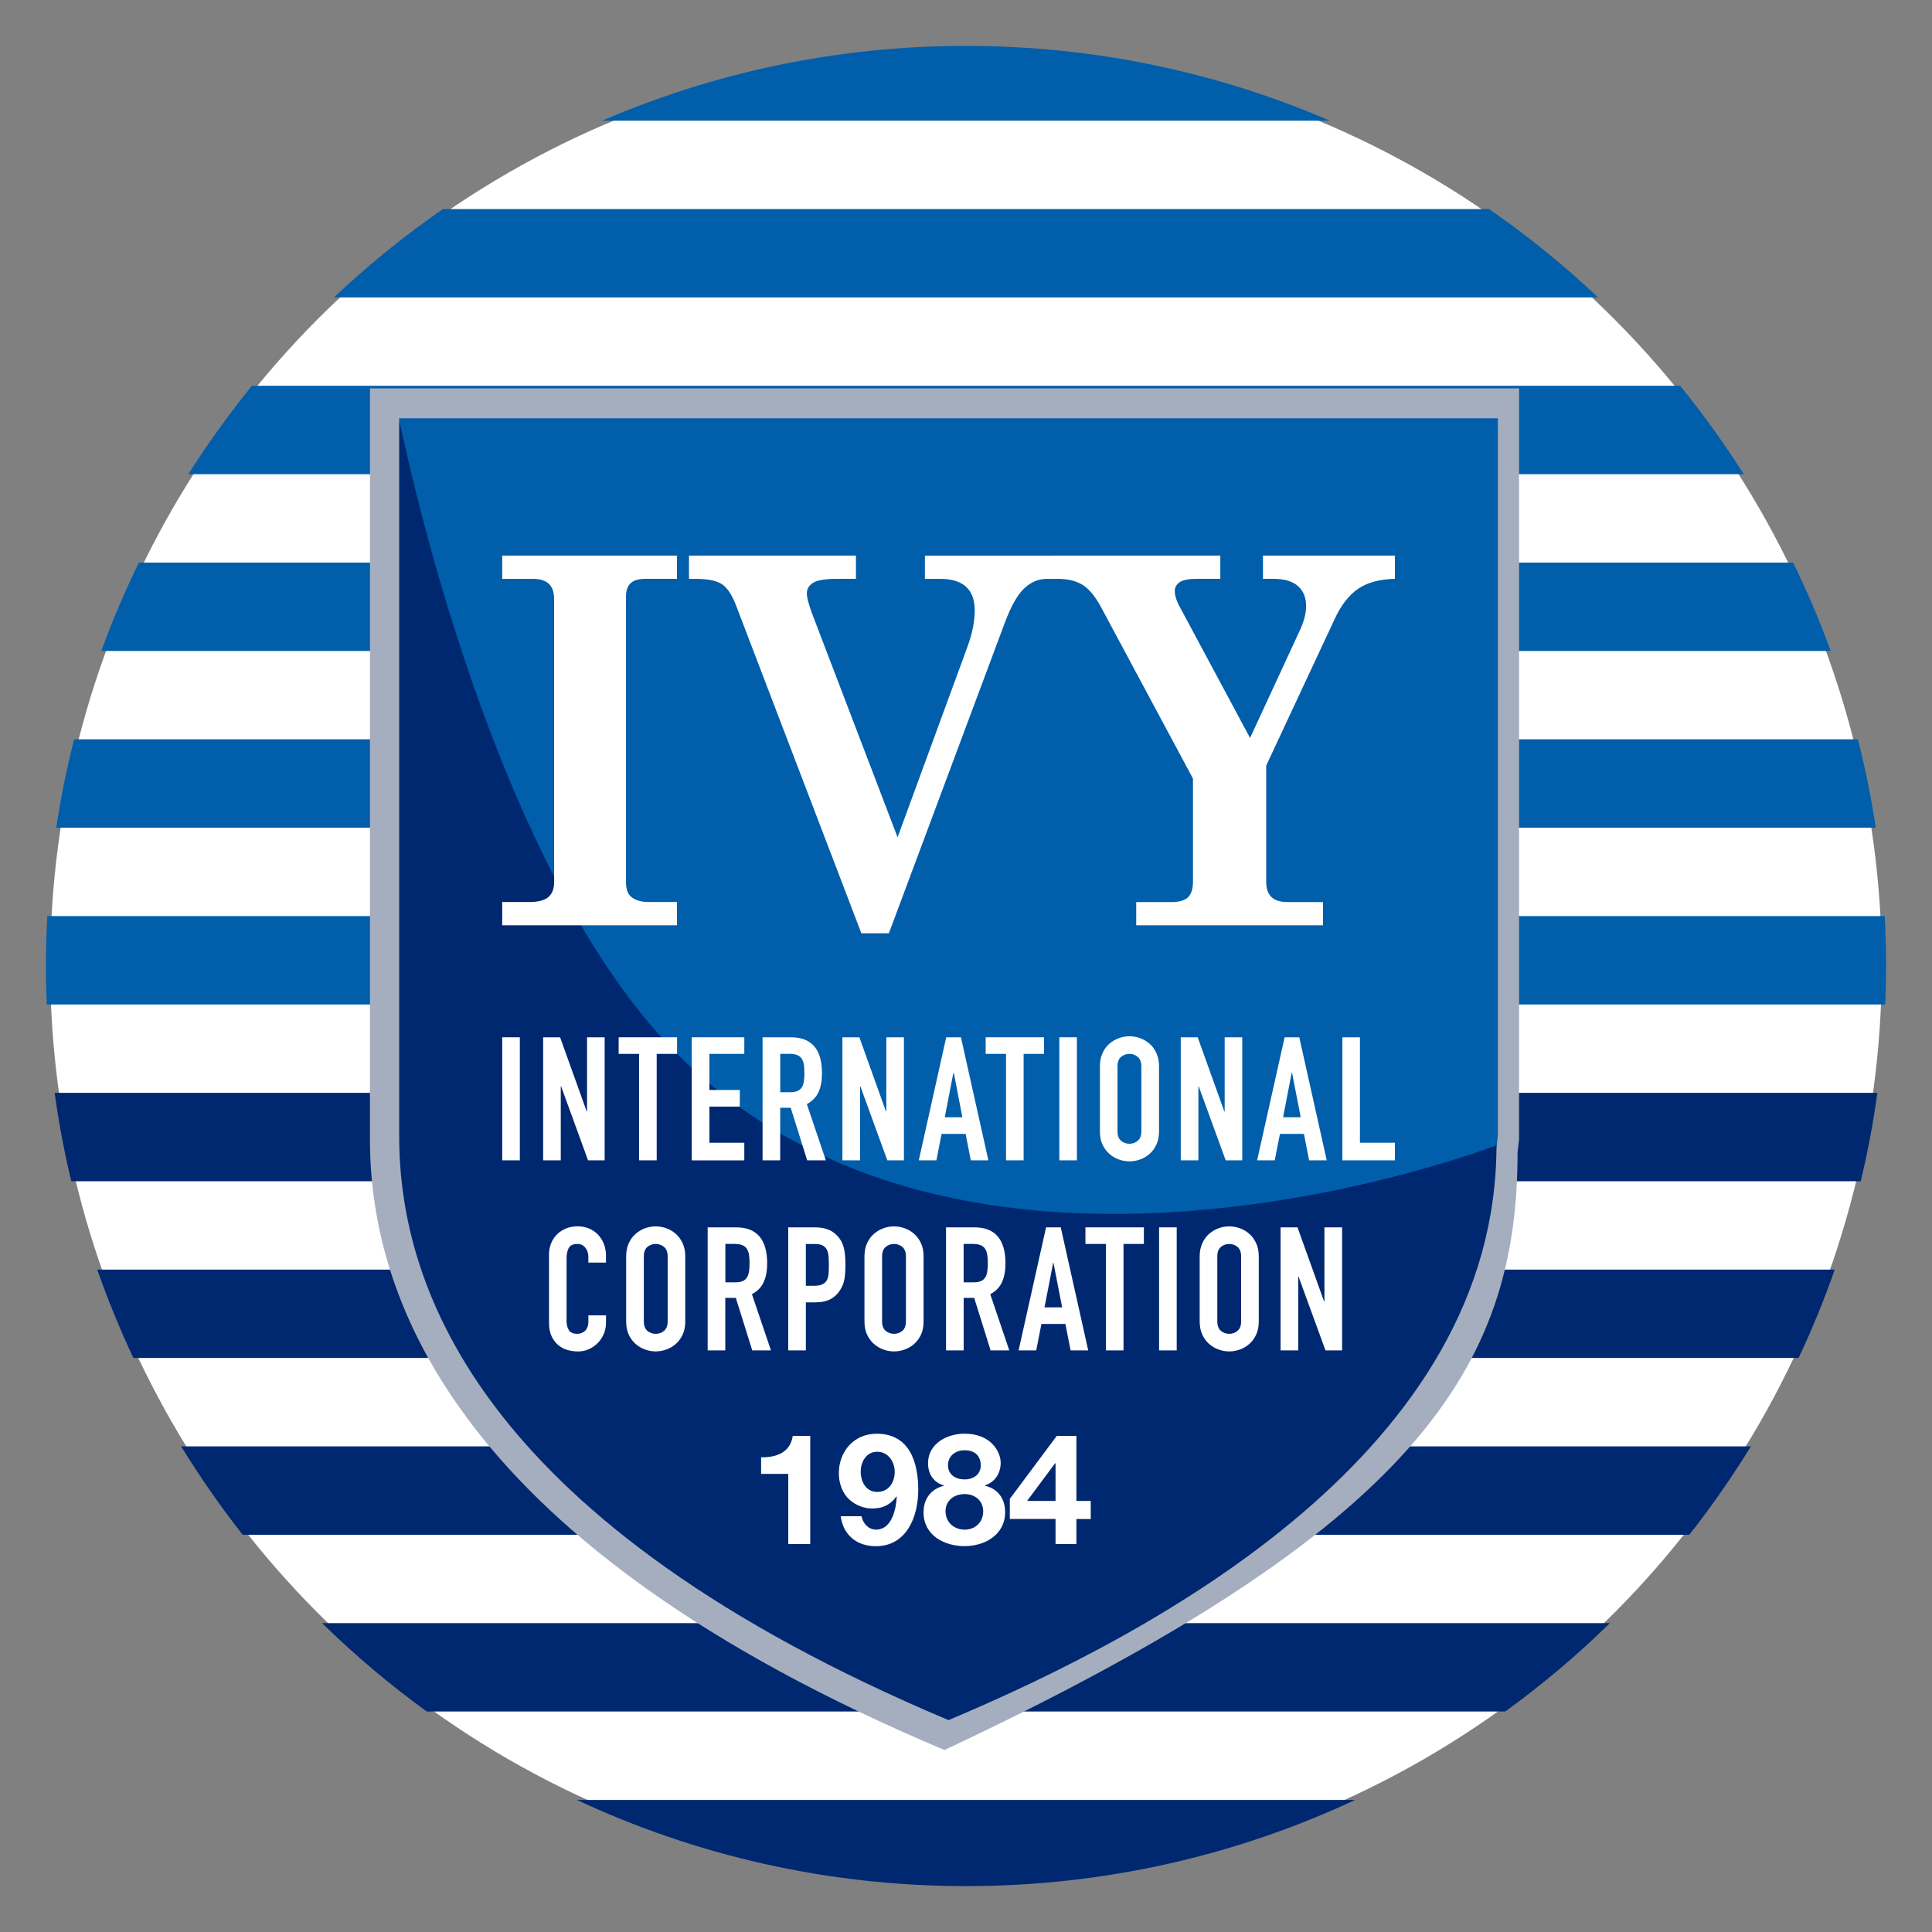 <?xml version="1.0" encoding="UTF-8"?>
<svg id="_レイヤー_1" data-name="レイヤー_1" xmlns="http://www.w3.org/2000/svg" width="512" height="512" version="1.1" viewBox="0 0 512 512">
  <rect x="0" y="0" width="512" height="512" fill="#808080" stroke="none"/>
  <!-- Generator: Adobe Illustrator 29.1.0, SVG Export Plug-In . SVG Version: 2.1.0 Build 142)  -->
  <defs>
    <style>
      .st0 {
        fill: #005eab;
      }

      .st1 {
        fill: #a5aebe;
      }

      .st2 {
        fill: #fff;
      }

      .st3 {
        fill: #002870;
      }
    </style>
  </defs>
  <circle class="st2" cx="256" cy="256" r="242.7"/>
  <g>
    <g>
      <path class="st3" d="M64.33,406.73h383.35c5.88-7.47,11.33-15.29,16.32-23.42H48.01c4.99,8.13,10.44,15.95,16.31,23.42Z"/>
      <path class="st3" d="M18.9,313.04h474.21c1.85-7.67,3.32-15.48,4.41-23.42H14.48c1.09,7.94,2.57,15.75,4.41,23.42Z"/>
      <path class="st3" d="M256,499.84c36.86,0,71.8-8.19,103.13-22.84h-206.26c31.33,14.64,66.27,22.84,103.13,22.84Z"/>
      <path class="st0" d="M14.91,219.35h482.19c-1.2-7.94-2.79-15.75-4.73-23.42H19.63c-1.94,7.67-3.52,15.48-4.72,23.42Z"/>
      <path class="st3" d="M35.36,359.88h441.28c3.58-7.6,6.79-15.41,9.58-23.42H25.77c2.81,8,6,15.82,9.59,23.42Z"/>
      <path class="st3" d="M113.1,453.57h285.8c9.83-7.12,19.09-14.95,27.73-23.42H85.36c8.65,8.47,17.92,16.3,27.74,23.42Z"/>
      <path class="st0" d="M26.85,172.51h458.31c-2.92-8.01-6.25-15.82-9.96-23.42H36.81c-3.72,7.6-7.05,15.41-9.96,23.42Z"/>
      <path class="st0" d="M12.16,256c0,3.42.09,6.81.23,10.2h487.22c.14-3.39.22-6.78.22-10.2,0-4.44-.13-8.85-.36-13.23H12.53c-.23,4.38-.36,8.79-.36,13.23Z"/>
      <path class="st0" d="M256,12.16c-34.24,0-66.83,7.07-96.4,19.82h192.8c-29.57-12.75-62.16-19.82-96.4-19.82Z"/>
      <path class="st0" d="M66.77,102.24c-6.06,7.45-11.7,15.27-16.86,23.42h412.2c-5.16-8.15-10.8-15.97-16.86-23.42H66.77Z"/>
      <path class="st0" d="M394.63,55.4H117.38c-10.23,7.08-19.88,14.91-28.89,23.42h335.02c-9.01-8.51-18.66-16.34-28.89-23.42Z"/>
    </g>
    <path class="st1" d="M402.57,301.92V102.92H98.04l.11.55c-.08-.35-.11-.55-.11-.55v199.01c0,42.83,23.54,107.64,152.26,161.84,125.39-58.91,151.87-101.47,151.87-158.42.24-1.82.32-3.03.4-3.43Z"/>
    <g>
      <g>
        <path class="st0" d="M396.95,301.1V110.85H105.79l50.94,257.63c238.43,43.54,239.32-62.85,240.21-67.38Z"/>
        <path class="st3" d="M176.01,275.67c-48.59-52.64-70.22-164.82-70.22-164.82v190.27c0,40.95,22.51,102.91,145.58,154.73,56.63-23.85,145.21-71.85,145.21-152.33,0,0-143.48,55.68-220.58-27.84Z"/>
      </g>
      <g>
        <path class="st2" d="M133.09,147.24h46.32v6.16h-8.38c-1.79,0-3.1.39-3.91,1.16-.81.78-1.22,1.91-1.22,3.41v75.85c0,1.76.43,3.02,1.28,3.77,1.09.97,2.68,1.46,4.77,1.46h7.46v6.16h-46.32v-6.16h7.09c2.45,0,4.16-.44,5.16-1.33,1.01-.89,1.51-2.19,1.51-3.9v-74.98c0-1.85-.46-3.22-1.38-4.11-.92-.88-2.35-1.32-4.31-1.32h-8.07v-6.16Z"/>
        <path class="st2" d="M182.59,147.24h44.25v6.16h-4.83c-3.3,0-5.49.35-6.57,1.07-1.08.71-1.62,1.63-1.62,2.78,0,1.06.46,2.83,1.37,5.3l22.68,59.34,18.58-50.67c1.24-3.4,1.86-6.56,1.86-9.47,0-2.74-.75-4.81-2.26-6.22-1.51-1.41-3.79-2.12-6.84-2.12h-4.1v-6.16h34.95v6.16h-2.63c-2.23,0-4.24.84-6.01,2.52-1.77,1.68-3.48,4.68-5.1,9.01l-30.76,82.39h-7.29l-33.09-86.57c-1.1-2.96-2.36-4.93-3.79-5.89-1.43-.98-3.73-1.46-6.9-1.46h-1.9v-6.16Z"/>
        <path class="st2" d="M278.42,147.24h44.98v6.16h-6.22c-2.2,0-3.71.3-4.56.89-.86.6-1.29,1.39-1.29,2.36,0,1.1.37,2.36,1.1,3.77l18.85,35.15,13.2-28.53c1.09-2.34,1.65-4.5,1.65-6.49,0-2.21-.73-3.95-2.15-5.23-1.43-1.28-3.59-1.92-6.51-1.92h-2.77v-6.16h34.96v6.16c-4.03.09-7.28.96-9.72,2.62-2.45,1.66-4.52,4.32-6.22,7.99l-18.16,38.88v30.8c0,1.81.46,3.15,1.39,4.04.91.88,2.35,1.33,4.3,1.33h9.36v6.16h-49.5v-6.16h9.29c2.12,0,3.61-.44,4.46-1.29.86-.87,1.29-2.22,1.29-4.08v-27.36l-24.33-45.37c-1.56-2.91-3.19-4.9-4.92-5.96-1.73-1.06-3.9-1.59-6.5-1.59h-1.96v-6.16Z"/>
      </g>
      <g>
        <path class="st2" d="M133.09,274.89h4.67v32.61h-4.67v-32.61Z"/>
        <path class="st2" d="M143.94,274.89h4.49l7.05,19.65h.09v-19.65h4.67v32.61h-4.4l-7.14-19.61h-.09v19.61h-4.67v-32.61Z"/>
        <path class="st2" d="M169.36,279.29h-5.41v-4.4h15.48v4.4h-5.4v28.21h-4.67v-28.21Z"/>
        <path class="st2" d="M183.32,274.89h13.93v4.4h-9.25v9.57h8.06v4.4h-8.06v9.58h9.25v4.67h-13.93v-32.61Z"/>
        <path class="st2" d="M202.1,274.89h7.5c5.5,0,8.24,3.19,8.24,9.57,0,1.9-.29,3.52-.89,4.87-.59,1.37-1.64,2.46-3.13,3.28l5.04,14.89h-4.95l-4.36-13.93h-2.79v13.93h-4.67v-32.61ZM206.77,289.45h2.66c.82,0,1.48-.12,1.96-.35.49-.22.87-.56,1.12-.98.27-.43.44-.95.53-1.58.09-.62.13-1.34.13-2.18s-.05-1.54-.13-2.17c-.09-.63-.28-1.16-.57-1.61-.29-.43-.69-.77-1.21-.98-.53-.21-1.21-.32-2.07-.32h-2.42v10.16Z"/>
        <path class="st2" d="M223.26,274.89h4.48l7.05,19.65h.09v-19.65h4.67v32.61h-4.4l-7.14-19.61h-.09v19.61h-4.67v-32.61Z"/>
        <path class="st2" d="M250.77,274.89h3.89l7.27,32.61h-4.66l-1.37-7.01h-6.37l-1.37,7.01h-4.67l7.27-32.61ZM252.75,284.28h-.09l-2.29,11.81h4.67l-2.28-11.81Z"/>
        <path class="st2" d="M266.62,279.29h-5.41v-4.4h15.47v4.4h-5.41v28.21h-4.66v-28.21Z"/>
        <path class="st2" d="M280.73,274.89h4.66v32.61h-4.66v-32.61Z"/>
        <path class="st2" d="M291.49,282.59c0-1.31.22-2.48.68-3.48.46-1.02,1.06-1.84,1.81-2.5.75-.65,1.59-1.15,2.52-1.49.93-.34,1.87-.5,2.82-.5s1.89.16,2.82.5c.93.34,1.76.84,2.52,1.49.75.66,1.36,1.48,1.8,2.5.47,1,.7,2.17.7,3.48v17.22c0,1.34-.23,2.51-.7,3.5-.45,1-1.05,1.82-1.8,2.47-.76.66-1.59,1.15-2.52,1.49-.93.34-1.87.5-2.82.5s-1.89-.16-2.82-.5c-.93-.33-1.77-.83-2.52-1.49-.75-.65-1.35-1.48-1.81-2.47-.47-.99-.68-2.16-.68-3.5v-17.22ZM296.15,299.81c0,1.13.31,1.96.93,2.5.63.53,1.37.8,2.23.8s1.6-.27,2.21-.8c.63-.53.95-1.36.95-2.5v-17.22c0-1.13-.32-1.96-.95-2.5-.61-.53-1.36-.8-2.21-.8s-1.6.27-2.23.8c-.62.54-.93,1.37-.93,2.5v17.22Z"/>
        <path class="st2" d="M312.91,274.89h4.49l7.05,19.65h.1v-19.65h4.66v32.61h-4.39l-7.15-19.61h-.08v19.61h-4.68v-32.61Z"/>
        <path class="st2" d="M340.44,274.89h3.88l7.28,32.61h-4.67l-1.38-7.01h-6.35l-1.38,7.01h-4.67l7.29-32.61ZM342.41,284.28h-.1l-2.28,11.81h4.67l-2.29-11.81Z"/>
        <path class="st2" d="M355.73,274.89h4.67v27.94h9.26v4.67h-13.92v-32.61Z"/>
        <path class="st2" d="M160.59,350.59c0,1.02-.19,1.97-.57,2.89-.39.91-.91,1.71-1.58,2.4-.67.69-1.46,1.24-2.36,1.65-.9.42-1.87.62-2.9.62-.89,0-1.78-.12-2.7-.36-.92-.25-1.74-.67-2.47-1.27-.73-.59-1.34-1.38-1.81-2.35-.48-.98-.71-2.22-.71-3.71v-17.95c0-1.07.18-2.07.55-2.99.36-.91.88-1.7,1.55-2.38.68-.67,1.48-1.2,2.4-1.58.93-.38,1.96-.57,3.1-.57,1.07,0,2.06.19,2.97.57.92.38,1.71.91,2.38,1.6.67.69,1.19,1.52,1.58,2.47.38.96.57,2.01.57,3.15v1.83h-4.67v-1.56c0-.91-.26-1.71-.78-2.38-.52-.67-1.23-1.01-2.11-1.01-1.16,0-1.93.37-2.31,1.07-.38.72-.57,1.64-.57,2.73v16.68c0,.94.21,1.74.62,2.38.41.64,1.15.96,2.22.96.3,0,.63-.05.99-.16.34-.11.67-.29.96-.53.29-.24.52-.58.71-1.01.19-.42.28-.96.28-1.6v-1.6h4.67v2.01Z"/>
        <path class="st2" d="M165.94,332.96c0-1.31.22-2.47.68-3.47.46-1.02,1.06-1.84,1.82-2.5.74-.66,1.58-1.15,2.51-1.49.93-.33,1.87-.5,2.81-.5s1.89.17,2.82.5c.93.34,1.77.83,2.52,1.49.75.66,1.35,1.48,1.82,2.5.46,1,.68,2.16.68,3.47v17.22c0,1.35-.22,2.52-.68,3.5-.47.99-1.07,1.82-1.82,2.47-.75.66-1.58,1.15-2.52,1.49-.93.33-1.87.5-2.82.5s-1.88-.17-2.81-.5c-.93-.33-1.77-.83-2.51-1.49-.76-.65-1.36-1.48-1.82-2.47-.46-.99-.68-2.15-.68-3.5v-17.22ZM170.62,350.18c0,1.13.3,1.96.93,2.5.62.53,1.37.8,2.22.8s1.6-.27,2.22-.8c.63-.54.95-1.37.95-2.5v-17.22c0-1.13-.32-1.96-.95-2.5-.63-.53-1.36-.8-2.22-.8s-1.6.28-2.22.8c-.63.54-.93,1.37-.93,2.5v17.22Z"/>
        <path class="st2" d="M187.56,325.26h7.51c5.49,0,8.24,3.19,8.24,9.57,0,1.9-.3,3.52-.9,4.88-.59,1.36-1.63,2.45-3.14,3.28l5.04,14.88h-4.95l-4.36-13.92h-2.79v13.92h-4.67v-32.61ZM192.23,339.83h2.65c.83,0,1.48-.12,1.97-.34.49-.24.86-.56,1.12-.99.26-.43.43-.95.53-1.58.09-.63.14-1.35.14-2.17s-.05-1.56-.14-2.18c-.09-.63-.29-1.15-.57-1.61-.29-.44-.69-.77-1.21-.98-.52-.21-1.21-.33-2.07-.33h-2.42v10.17Z"/>
        <path class="st2" d="M208.9,325.26h7c1.29,0,2.41.17,3.39.51.97.34,1.86.93,2.65,1.78.79.85,1.35,1.85,1.65,3.01.3,1.14.46,2.69.46,4.64,0,1.44-.09,2.66-.25,3.69-.17,1.03-.53,1.98-1.08,2.86-.64,1.08-1.5,1.91-2.56,2.5-1.07.6-2.48.89-4.21.89h-2.39v12.73h-4.67v-32.61ZM213.57,340.74h2.24c.94,0,1.68-.14,2.2-.41.52-.27.9-.64,1.14-1.11.25-.48.39-1.05.44-1.72.04-.68.07-1.43.07-2.24,0-.76-.03-1.49-.07-2.18-.05-.69-.18-1.28-.41-1.79-.23-.5-.59-.9-1.08-1.18-.49-.29-1.2-.44-2.11-.44h-2.43v11.08Z"/>
        <path class="st2" d="M229.09,332.96c0-1.31.23-2.47.69-3.47.46-1.02,1.06-1.84,1.81-2.5.76-.66,1.59-1.15,2.52-1.49.93-.33,1.87-.5,2.82-.5s1.89.17,2.82.5c.93.34,1.77.83,2.52,1.49.75.66,1.35,1.48,1.81,2.5.47,1,.68,2.16.68,3.47v17.22c0,1.35-.22,2.52-.68,3.5-.46.99-1.06,1.82-1.81,2.47-.75.66-1.58,1.15-2.52,1.49-.93.33-1.87.5-2.82.5s-1.89-.17-2.82-.5c-.93-.33-1.76-.83-2.52-1.49-.75-.65-1.35-1.48-1.81-2.47-.46-.99-.69-2.15-.69-3.5v-17.22ZM233.76,350.18c0,1.13.32,1.96.94,2.5.63.53,1.37.8,2.22.8s1.59-.27,2.22-.8c.63-.54.94-1.37.94-2.5v-17.22c0-1.13-.31-1.96-.94-2.5-.63-.53-1.37-.8-2.22-.8s-1.59.28-2.22.8c-.62.54-.94,1.37-.94,2.5v17.22Z"/>
        <path class="st2" d="M250.71,325.26h7.51c5.5,0,8.24,3.19,8.24,9.57,0,1.9-.3,3.52-.89,4.88-.59,1.36-1.64,2.45-3.14,3.28l5.04,14.88h-4.95l-4.35-13.92h-2.79v13.92h-4.67v-32.61ZM255.37,339.83h2.66c.82,0,1.48-.12,1.97-.34.49-.24.86-.56,1.12-.99.26-.43.44-.95.52-1.58.1-.63.14-1.35.14-2.17s-.05-1.56-.14-2.18c-.09-.63-.28-1.15-.56-1.61-.29-.44-.7-.77-1.22-.98-.52-.21-1.21-.33-2.06-.33h-2.43v10.17Z"/>
        <path class="st2" d="M277.22,325.26h3.89l7.28,32.61h-4.67l-1.38-7.01h-6.35l-1.38,7.01h-4.67l7.28-32.61ZM279.18,334.66h-.08l-2.3,11.81h4.68l-2.3-11.81Z"/>
        <path class="st2" d="M293.06,329.66h-5.41v-4.4h15.49v4.4h-5.4v28.21h-4.67v-28.21Z"/>
        <path class="st2" d="M307.17,325.26h4.67v32.61h-4.67v-32.61Z"/>
        <path class="st2" d="M317.93,332.96c0-1.31.23-2.47.69-3.47.45-1.02,1.05-1.84,1.8-2.5.75-.66,1.6-1.15,2.52-1.49.93-.33,1.87-.5,2.82-.5s1.88.17,2.82.5c.93.34,1.77.83,2.51,1.49.76.66,1.35,1.48,1.81,2.5.47,1,.69,2.16.69,3.47v17.22c0,1.35-.22,2.52-.69,3.5-.45.99-1.05,1.82-1.81,2.47-.74.66-1.58,1.15-2.51,1.49-.93.33-1.87.5-2.82.5s-1.88-.17-2.82-.5c-.92-.33-1.77-.83-2.52-1.49-.75-.65-1.35-1.48-1.8-2.47-.46-.99-.69-2.15-.69-3.5v-17.22ZM322.6,350.18c0,1.13.32,1.96.93,2.5.64.53,1.37.8,2.22.8s1.59-.27,2.22-.8c.63-.54.94-1.37.94-2.5v-17.22c0-1.13-.32-1.96-.94-2.5-.63-.53-1.37-.8-2.22-.8s-1.59.28-2.22.8c-.62.54-.93,1.37-.93,2.5v17.22Z"/>
        <path class="st2" d="M339.36,325.26h4.49l7.05,19.65h.09v-19.65h4.68v32.61h-4.4l-7.15-19.59h-.08v19.59h-4.67v-32.61Z"/>
      </g>
    </g>
    <g>
      <path class="st2" d="M214.72,409.18h-5.82v-18.59h-7.2v-4.39c4.05.08,7.78-1.31,8.39-5.68h4.63v28.66Z"/>
      <path class="st2" d="M228.31,401.81c.37,1.92,1.85,3.56,3.85,3.56,4.22,0,5.33-5.53,5.49-8.72l-.09-.08c-1.59,2.25-3.68,3.2-6.46,3.2-2.46,0-4.96-1.14-6.59-2.95-1.51-1.76-2.21-4.13-2.21-6.39,0-5.85,4.06-10.48,10.03-10.48,8.68,0,11.02,7.57,11.02,14.82s-3.12,14.99-11.26,14.99c-4.95,0-8.64-2.9-9.29-7.94h5.52ZM237.11,390.06c0-2.66-1.72-5.33-4.62-5.33s-4.39,2.66-4.39,5.24c0,2.71,1.39,5.41,4.39,5.41s4.62-2.5,4.62-5.32Z"/>
      <path class="st2" d="M255.61,379.94c7.13,0,9.58,4.91,9.58,7.7s-1.48,5.12-4.18,6.01v.08c3.4.78,5.36,3.4,5.36,7,0,6.02-5.41,9.01-10.73,9.01s-10.89-2.78-10.89-8.96c0-3.64,2.05-6.23,5.41-7.04v-.08c-2.79-.78-4.22-3.07-4.22-5.9,0-5.16,5-7.82,9.66-7.82ZM255.65,405.37c2.79,0,4.91-1.96,4.91-4.83s-2.21-4.59-4.91-4.59-5.07,1.6-5.07,4.55,2.28,4.87,5.07,4.87ZM255.61,392.06c2.38,0,4.31-1.31,4.31-3.76,0-1.48-.7-3.97-4.31-3.97-2.33,0-4.38,1.44-4.38,3.97s2.05,3.76,4.38,3.76Z"/>
      <path class="st2" d="M279.73,402.54h-12.12v-5.32l12.45-16.7h5.2v17.24h3.8v4.79h-3.8v6.63h-5.53v-6.63ZM279.73,387.8h-.13l-7.41,9.96h7.54v-9.96Z"/>
    </g>
  </g>
</svg>